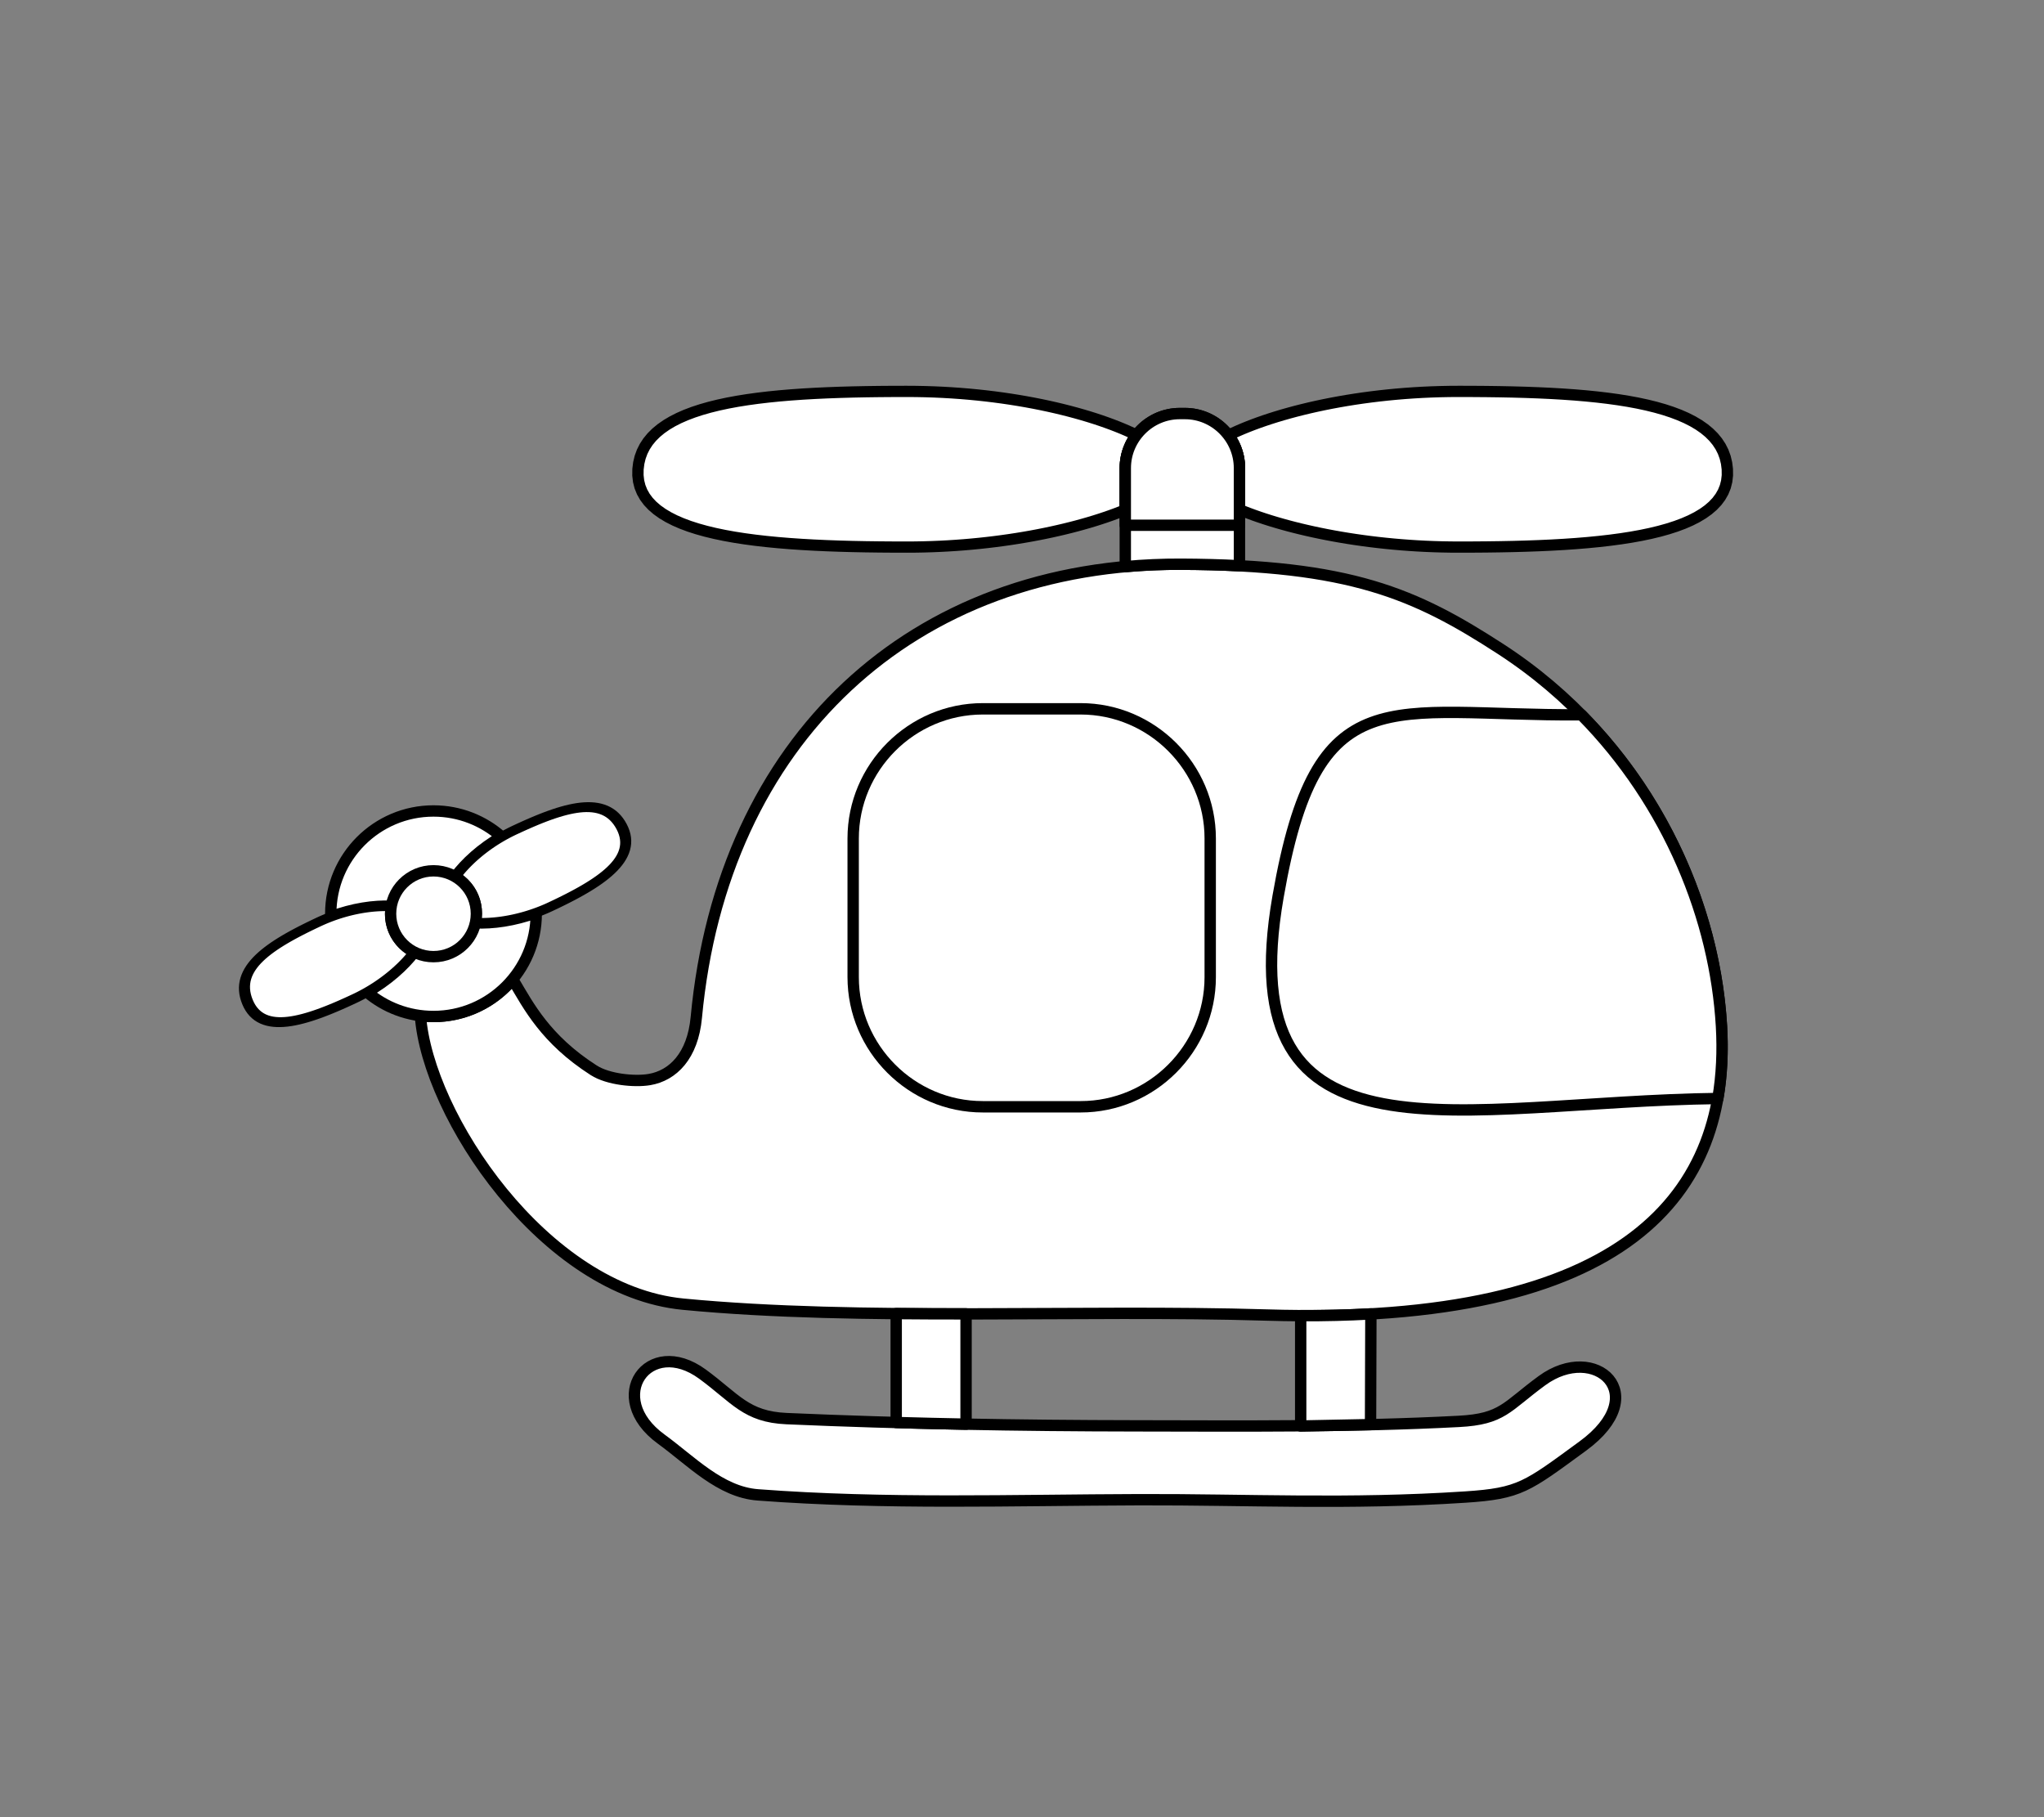 <?xml version="1.0" encoding="UTF-8" standalone="no"?>
<!-- Creator: CorelDRAW 2018 (64 位元) -->

<svg
   xmlns:dc="http://purl.org/dc/elements/1.1/"
   xmlns:cc="http://creativecommons.org/ns#"
   xmlns:rdf="http://www.w3.org/1999/02/22-rdf-syntax-ns#"
   xmlns:svg="http://www.w3.org/2000/svg"
   xmlns="http://www.w3.org/2000/svg"
   xmlns:sodipodi="http://sodipodi.sourceforge.net/DTD/sodipodi-0.dtd"
   xmlns:inkscape="http://www.inkscape.org/namespaces/inkscape"
   xml:space="preserve"
   width="180mm"
   height="160mm"
   version="1.1"
   style="shape-rendering:geometricPrecision; text-rendering:geometricPrecision; image-rendering:optimizeQuality; fill-rule:evenodd; clip-rule:evenodd"
   viewBox="0 0 18000 16000"
   id="svg55"
   sodipodi:docname="23.svg"
   inkscape:version="0.92.4 (5da689c313, 2019-01-14)"><rect x="0" y="0" width="18000" height="16000" fill="#808080" stroke="none"/><sodipodi:namedview
   pagecolor="#ffffff"
   bordercolor="#666666"
   borderopacity="1"
   objecttolerance="10"
   gridtolerance="10"
   guidetolerance="10"
   inkscape:pageopacity="0"
   inkscape:pageshadow="2"
   inkscape:window-width="1920"
   inkscape:window-height="1001"
   id="namedview57"
   showgrid="false"
   inkscape:zoom="0.39026042"
   inkscape:cx="340.15748"
   inkscape:cy="302.3622"
   inkscape:window-x="-9"
   inkscape:window-y="-9"
   inkscape:window-maximized="1"
   inkscape:current-layer="svg55" />
 <defs
   id="defs4">
  <style
   type="text/css"
   id="style2">
   <![CDATA[
    .str4 {stroke:black;stroke-width:99.99;stroke-linecap:round;stroke-linejoin:round;stroke-miterlimit:22.926}
    .str1 {stroke:black;stroke-width:99.99;stroke-linecap:round;stroke-linejoin:round;stroke-miterlimit:22.926}
    .str2 {stroke:black;stroke-width:100;stroke-linecap:round;stroke-linejoin:round;stroke-miterlimit:22.926}
    .str3 {stroke:black;stroke-width:100;stroke-linecap:round;stroke-linejoin:round;stroke-miterlimit:22.926}
    .str0 {stroke:black;stroke-width:100;stroke-linecap:round;stroke-linejoin:round;stroke-miterlimit:22.926}
    .str7 {stroke:black;stroke-width:100;stroke-linecap:round;stroke-linejoin:round;stroke-miterlimit:22.926}
    .str5 {stroke:black;stroke-width:100;stroke-linecap:round;stroke-linejoin:round;stroke-miterlimit:22.926}
    .str6 {stroke:black;stroke-width:100;stroke-linecap:round;stroke-linejoin:round;stroke-miterlimit:22.926}
    .str8 {stroke:black;stroke-width:100.01;stroke-linecap:round;stroke-linejoin:round;stroke-miterlimit:22.926}
    .fil0 {fill:white}
    .fil1 {fill:black;fill-rule:nonzero}
   ]]>
  </style>
 
  
  
  
  
  
  
  
  
  
  
  
  
  
  
  
 </defs>
 <g
   id="g10">
   <path
   style="fill:#ffffff"
   inkscape:connector-curvature="0"
   id="path7"
   d="m 12845.06,3446.17 c -869.94,0 -1616.3,183.58 -2027.37,386.32 60.98,80.5 97.27,180.6 97.27,288.78 v 365.77 c 432.15,179.17 1141.69,329.96 1930.1,329.96 1306.8,0 2407.68,-92.2 2366.18,-685.42 -41.51,-593.21 -1059.38,-685.41 -2366.18,-685.41 z"
   class="fil0" />
   <path
   style="fill:#000000;fill-rule:nonzero"
   inkscape:connector-curvature="0"
   d="m 10857.69,3802.79 -80,59.4 17.7,-74.01 40.5,-19.42 42.38,-19.23 44.22,-19.01 46.03,-18.78 47.8,-18.5 49.54,-18.23 51.25,-17.91 52.92,-17.55 54.55,-17.2 56.16,-16.79 57.7,-16.35 59.24,-15.91 60.72,-15.42 62.18,-14.91 63.6,-14.35 64.96,-13.79 66.31,-13.17 67.6,-12.55 68.88,-11.89 70.1,-11.19 71.29,-10.47 72.44,-9.71 73.54,-8.94 74.63,-8.13 75.67,-7.28 76.66,-6.4 77.62,-5.5 78.55,-4.58 79.42,-3.6 80.28,-2.62 81.08,-1.59 81.85,-0.54 v 99 l -80.53,0.52 -79.76,1.57 -78.98,2.58 -78.14,3.54 -77.27,4.5 -76.34,5.42 -75.4,6.3 -74.41,7.16 -73.37,7.99 -72.3,8.78 -71.2,9.55 -70.03,10.29 -68.86,10.99 -67.62,11.67 -66.36,12.31 -65.03,12.93 -63.7,13.51 -62.3,14.07 -60.88,14.59 -59.4,15.08 -57.9,15.55 -56.34,15.97 -54.74,16.37 -53.13,16.74 -51.44,17.07 -49.73,17.37 -47.96,17.65 -46.18,17.88 -44.31,18.08 -42.44,18.25 -40.5,18.37 -38.52,18.48 z m -17.7,74.01 c -24.71,12.18 -54.74,2.23 -67.05,-22.24 -12.31,-24.47 -2.26,-54.2 22.45,-66.38 z m 124.97,244.47 h -100 v 0 l -0.1,-9.1 -0.28,-9.04 -0.47,-8.98 -0.66,-8.97 -0.83,-8.87 -1.02,-8.82 -1.21,-8.8 -1.37,-8.73 -1.55,-8.64 -1.73,-8.62 -1.89,-8.55 -2.07,-8.46 -2.23,-8.42 -2.41,-8.35 -2.56,-8.29 -2.73,-8.19 -2.89,-8.15 -3.04,-8.07 -3.19,-7.96 -3.36,-7.91 -3.52,-7.84 -3.65,-7.74 -3.82,-7.66 -3.96,-7.6 -4.1,-7.49 -4.24,-7.39 -4.4,-7.32 -4.52,-7.22 -4.66,-7.11 -4.81,-7.04 -4.94,-6.93 -5.06,-6.82 80,-59.4 6.22,8.38 6.06,8.51 5.89,8.62 5.74,8.75 5.56,8.88 5.38,8.96 5.22,9.11 5.04,9.21 4.86,9.3 4.68,9.42 4.51,9.54 4.3,9.6 4.14,9.73 3.95,9.86 3.74,9.91 3.55,9.99 3.35,10.11 3.16,10.19 2.95,10.27 2.75,10.34 2.55,10.46 2.33,10.51 2.13,10.58 1.91,10.68 1.69,10.73 1.47,10.78 1.26,10.88 1.03,10.93 0.8,10.97 0.59,11.04 0.34,11.1 z m -100,365.77 v -365.77 h 100 v 365.77 l -69.31,45.66 z m 100,0 c 0,27.33 -22.39,49.5 -50,49.5 -27.61,0 -50,-22.17 -50,-49.5 z m 1880.1,280.46 v 99 0 l -74.28,-0.44 -73.76,-1.32 -73.24,-2.15 -72.64,-2.98 -72.04,-3.78 -71.39,-4.55 -70.7,-5.31 -69.99,-6.04 -69.23,-6.76 -68.43,-7.44 -67.62,-8.1 -66.74,-8.76 -65.84,-9.36 -64.92,-9.98 -63.94,-10.54 -62.94,-11.1 -61.89,-11.63 -60.81,-12.14 -59.72,-12.63 -58.56,-13.09 -57.38,-13.54 -56.16,-13.97 -54.91,-14.35 -53.64,-14.75 -52.3,-15.1 -50.95,-15.44 -49.56,-15.75 -48.15,-16.05 -46.69,-16.32 -45.19,-16.58 -43.68,-16.82 -42.12,-17.03 38.62,-91.32 40.52,16.39 42.14,16.22 43.73,16.04 45.27,15.84 46.77,15.59 48.24,15.33 49.67,15.04 51.06,14.74 52.4,14.41 53.71,14.05 54.98,13.67 56.22,13.26 57.42,12.83 58.58,12.39 59.69,11.92 60.79,11.43 61.82,10.9 62.84,10.36 63.82,9.8 64.74,9.22 65.64,8.6 66.5,7.98 67.33,7.32 68.11,6.64 68.87,5.94 69.58,5.23 70.25,4.49 70.88,3.72 71.5,2.92 72.06,2.13 72.58,1.28 z m 2316.3,-632.5 99.76,-6.84 v 0 l 0.63,60.08 -6.69,57.62 -13.92,54.91 -20.95,51.93 -27.63,48.73 -33.89,45.39 -39.72,42.08 -45.15,38.88 -50.27,35.85 -55.16,33.04 -59.83,30.39 -64.34,27.93 -68.68,25.64 -72.89,23.47 -76.94,21.42 -80.87,19.5 -84.63,17.67 -88.26,15.93 -91.72,14.3 -95.03,12.73 -98.19,11.28 -101.19,9.88 -104.03,8.58 -106.69,7.33 -109.21,6.19 -111.56,5.13 -113.73,4.12 -115.75,3.2 -117.59,2.36 -119.27,1.6 -120.78,0.9 -122.13,0.28 v -99 l 121.63,-0.28 120.22,-0.9 118.65,-1.58 116.87,-2.34 114.93,-3.18 112.81,-4.1 110.52,-5.07 108.07,-6.13 105.41,-7.25 102.59,-8.46 99.57,-9.72 96.39,-11.06 93.03,-12.47 89.46,-13.94 85.72,-15.47 81.77,-17.07 77.65,-18.72 73.32,-20.42 68.79,-22.15 64.08,-23.9 59.14,-25.67 54.03,-27.45 48.76,-29.18 43.33,-30.89 37.81,-32.52 32.26,-34.16 26.77,-35.81 21.33,-37.61 16.01,-39.67 10.68,-42.11 5.21,-44.98 z m -2316.3,-639.33 v -99 0 l 121.9,0.28 120.1,0.9 118.2,1.6 116.18,2.36 114.04,3.2 111.76,4.13 109.37,5.11 106.86,6.2 104.24,7.34 101.49,8.58 98.62,9.89 95.64,11.28 92.55,12.74 89.33,14.31 86.02,15.94 82.59,17.68 79.05,19.5 75.41,21.44 71.66,23.46 67.81,25.62 63.83,27.9 59.76,30.31 55.53,32.88 51.15,35.58 46.59,38.48 41.81,41.48 36.71,44.59 31.37,47.75 25.7,50.87 19.76,53.88 13.64,56.75 7.39,59.46 -99.76,6.84 -6.07,-48.86 -11.02,-45.85 -15.82,-43.14 -20.58,-40.73 -25.35,-38.57 -30.17,-36.61 -35.03,-34.76 -39.91,-32.94 -44.79,-31.14 -49.57,-29.34 -54.28,-27.53 -58.87,-25.72 -63.31,-23.92 -67.64,-22.14 -71.81,-20.4 -75.83,-18.72 -79.69,-17.06 -83.44,-15.46 -87.03,-13.93 -90.47,-12.46 -93.8,-11.06 -96.96,-9.71 -100.01,-8.46 -102.9,-7.24 -105.68,-6.14 -108.31,-5.07 -110.82,-4.09 -113.2,-3.18 -115.44,-2.34 -117.56,-1.58 -119.54,-0.9 z"
   class="fil1"
   id="1" />
  </g><path
   style="fill:#ffffff;stroke:#000000;stroke-width:100;stroke-linecap:round;stroke-linejoin:round;stroke-miterlimit:22.926"
   inkscape:connector-curvature="0"
   id="path12"
   d="M 6016.3,11483.06 C 4791.18,11365.22 3765.07,9818.59 3702.32,8942.76 c 37.69,4.79 76.1,7.25 115.09,7.25 280.31,0 530.82,-127.49 696.78,-327.61 3.3,5.25 6.58,10.54 9.81,15.94 129.65,216.85 279.01,512.74 704.56,785.35 127.18,81.43 359.55,103.67 490.42,81.51 206.05,-34.88 381.16,-207.34 412.84,-546.09 228.69,-2442.7 1897.63,-4000.93 4268.24,-3991.25 1492.48,6.16 2062.25,258.77 2812.17,744.64 1243.14,805.51 1878.11,2132.16 1947.46,3321.8 85.68,1468.95 -815.99,2640.9 -4007.07,2544.27 -1633.1,-49.83 -3572.8,54.88 -5136.32,-95.51 z"
   class="fil0 str0" /><path
   style="fill:#ffffff;stroke:#000000;stroke-width:99.99;stroke-linecap:round;stroke-linejoin:round;stroke-miterlimit:22.926"
   inkscape:connector-curvature="0"
   id="path14"
   d="m 6186.28,12099 c -474.5,-346.77 -869.58,204.61 -363.32,572.25 262.61,190.7 518.99,465.71 850.23,490.75 1124.11,85.11 2244.71,45.91 3364.43,42.63 955.17,-2.72 1833.47,44.56 2866.56,-23.35 482.35,-31.68 542.34,-89.67 1034.21,-449 624.65,-456.18 110.38,-919.41 -359.24,-576.01 -314.61,229.97 -345.73,338.68 -732.72,358.84 -958.62,49.91 -1885.24,40.55 -2840.57,39.27 -1027.65,-1.36 -2053.85,-18.87 -3078.78,-63.75 -357.72,-15.68 -448.67,-177.98 -740.8,-391.63 z"
   class="fil0 str1" /><path
   style="fill:#ffffff;stroke:#000000;stroke-width:100;stroke-linecap:round;stroke-linejoin:round;stroke-miterlimit:22.926"
   inkscape:connector-curvature="0"
   id="path16"
   d="m 8507.39,11568.3 v 971.34 c -205.13,-3.94 -410.19,-8.75 -615.21,-14.51 v -959.32 c 203.79,2 409.22,2.62 615.21,2.49 z"
   class="fil0 str2" /><g
   id="g22">
   <path
   style="fill:#ffffff"
   inkscape:connector-curvature="0"
   id="path18"
   d="m 7984.48,3446.17 c 867.43,0 1611.98,182.51 2023.78,384.56 -61.79,80.8 -98.63,181.58 -98.63,290.54 v 367.81 c -432.59,178.27 -1139.74,327.91 -1925.15,327.91 -1306.81,0 -2407.68,-92.18 -2366.18,-685.4 41.5,-593.22 1059.37,-685.42 2366.18,-685.42 z"
   class="fil0" />
   <path
   style="fill:#000000;fill-rule:nonzero"
   inkscape:connector-curvature="0"
   d="m 10048.12,3860.61 -79.72,-59.76 17.66,74.23 -38.59,-18.41 -40.56,-18.32 -42.47,-18.18 -44.35,-18.01 -46.18,-17.81 -47.96,-17.58 -49.71,-17.29 -51.42,-17.01 -53.07,-16.67 -54.69,-16.29 -56.28,-15.91 -57.82,-15.47 -59.31,-15.01 -60.77,-14.52 -62.2,-14 -63.58,-13.45 -64.91,-12.86 -66.21,-12.26 -67.48,-11.6 -68.7,-10.94 -69.87,-10.23 -71.02,-9.5 -72.12,-8.74 -73.19,-7.94 -74.22,-7.12 -75.18,-6.27 -76.15,-5.38 -77.05,-4.47 -77.93,-3.53 -78.75,-2.56 -79.54,-1.56 -80.3,-0.52 v -99 l 81.62,0.54 80.84,1.58 80.05,2.6 79.21,3.59 78.33,4.55 77.41,5.46 76.46,6.37 75.46,7.24 74.45,8.08 73.36,8.9 72.26,9.66 71.13,10.41 69.94,11.14 68.72,11.82 67.47,12.48 66.17,13.12 64.84,13.71 63.48,14.3 62.07,14.82 60.63,15.35 59.16,15.83 57.64,16.29 56.09,16.71 54.51,17.11 52.88,17.49 51.21,17.83 49.54,18.14 47.8,18.45 46.03,18.69 44.25,18.94 42.42,19.16 40.55,19.35 z m -17.66,-74.23 c 24.74,12.13 34.86,41.84 22.6,66.33 -12.26,24.49 -42.26,34.5 -67,22.37 z m -70.83,334.89 h -100 v 0 l 0.12,-11.23 0.35,-11.16 0.59,-11.12 0.82,-11.06 1.04,-11.03 1.28,-10.92 1.49,-10.87 1.73,-10.83 1.93,-10.72 2.16,-10.66 2.36,-10.58 2.58,-10.51 2.8,-10.44 2.99,-10.33 3.2,-10.24 3.4,-10.18 3.61,-10.07 3.79,-9.98 4,-9.89 4.2,-9.79 4.36,-9.65 4.56,-9.59 4.76,-9.49 4.93,-9.37 5.11,-9.24 5.28,-9.13 5.47,-9.03 5.63,-8.91 5.81,-8.79 5.97,-8.65 6.14,-8.55 6.31,-8.41 79.72,59.76 -5.13,6.85 -5,6.95 -4.87,7.07 -4.73,7.15 -4.59,7.25 -4.45,7.35 -4.3,7.45 -4.17,7.54 -4.01,7.61 -3.86,7.69 -3.7,7.79 -3.58,7.91 -3.4,7.95 -3.24,8.01 -3.09,8.12 -2.93,8.19 -2.76,8.24 -2.6,8.36 -2.45,8.41 -2.26,8.44 -2.08,8.53 -1.94,8.62 -1.74,8.66 -1.59,8.74 -1.39,8.75 -1.21,8.85 -1.04,8.92 -0.86,8.93 -0.66,9 -0.47,9.06 -0.29,9.12 z m -100,367.81 v -367.81 h 100 v 367.81 l -30.79,45.7 z m 100,0 c 0,27.33 -22.39,49.5 -50,49.5 -27.61,0 -50,-22.17 -50,-49.5 z m -1975.15,377.41 v -99 0 l 72.81,-0.43 72.3,-1.27 71.79,-2.12 71.23,-2.9 70.63,-3.69 70.01,-4.45 69.32,-5.19 68.62,-5.91 67.88,-6.59 67.1,-7.27 66.29,-7.92 65.43,-8.55 64.54,-9.15 63.61,-9.73 62.66,-10.3 61.65,-10.82 60.62,-11.34 59.55,-11.84 58.42,-12.31 57.29,-12.77 56.11,-13.17 54.87,-13.59 53.61,-13.96 52.32,-14.32 50.99,-14.66 49.61,-14.95 48.2,-15.24 46.75,-15.52 45.27,-15.75 43.74,-15.95 42.16,-16.14 40.56,-16.31 38.42,91.4 -42.14,16.95 -43.7,16.72 -45.18,16.49 -46.67,16.23 -48.11,15.96 -49.52,15.66 -50.89,15.35 -52.23,15 -53.54,14.66 -54.81,14.28 -56.05,13.87 -57.25,13.45 -58.43,13.01 -59.56,12.55 -60.67,12.06 -61.72,11.56 -62.75,11.02 -63.76,10.48 -64.71,9.89 -65.64,9.31 -66.53,8.69 -67.39,8.04 -68.2,7.39 -68.98,6.71 -69.74,6.01 -70.46,5.27 -71.13,4.51 -71.77,3.75 -72.39,2.96 -72.95,2.14 -73.5,1.31 z m -2416.06,-738.32 99.76,6.84 v 0 l -0.51,48.24 5.21,44.98 10.68,42.11 16.01,39.67 21.33,37.6 26.77,35.82 32.26,34.15 37.81,32.54 43.33,30.88 48.74,29.17 54.05,27.45 59.15,25.68 64.06,23.9 68.79,22.14 73.33,20.42 77.64,18.72 81.78,17.07 85.71,15.47 89.46,13.94 93.03,12.47 96.39,11.06 99.58,9.72 102.58,8.45 105.42,7.26 108.05,6.13 110.53,5.06 112.82,4.1 114.93,3.18 116.87,2.34 118.65,1.58 120.22,0.9 121.63,0.28 v 99 l -122.13,-0.28 -120.78,-0.9 -119.27,-1.6 -117.59,-2.36 -115.75,-3.2 -113.74,-4.12 -111.55,-5.12 -109.21,-6.19 -106.7,-7.34 -104.02,-8.57 -101.2,-9.88 -98.19,-11.28 -95.03,-12.73 -91.72,-14.3 -88.25,-15.93 -84.64,-17.67 -80.86,-19.5 -76.95,-21.42 -72.89,-23.46 -68.68,-25.64 -64.33,-27.94 -59.83,-30.39 -55.16,-33.03 -50.27,-35.86 -45.15,-38.88 -39.72,-42.07 -33.89,-45.4 -27.63,-48.72 -20.95,-51.93 -13.92,-54.91 -6.69,-57.62 z m 2416.06,-731.5 v 99 0 l -121.4,0.28 -119.54,0.9 -117.57,1.58 -115.44,2.34 -113.19,3.18 -110.83,4.09 -108.31,5.08 -105.68,6.13 -102.9,7.24 -100.01,8.46 -96.96,9.71 -93.79,11.06 -90.48,12.46 -87.03,13.93 -83.44,15.46 -79.69,17.06 -75.83,18.72 -71.81,20.4 -67.62,22.15 -63.34,23.92 -58.86,25.71 -54.28,27.53 -49.57,29.34 -44.79,31.15 -39.91,32.93 -35.02,34.76 -30.17,36.6 -25.35,38.59 -20.58,40.73 -15.82,43.14 -11.02,45.85 -6.07,48.86 -99.76,-6.84 7.39,-59.46 13.64,-56.75 19.76,-53.88 25.7,-50.87 31.35,-47.75 36.73,-44.6 41.8,-41.48 46.59,-38.47 51.15,-35.59 55.53,-32.88 59.76,-30.31 63.84,-27.89 67.8,-25.62 71.66,-23.47 75.41,-21.44 79.05,-19.5 82.59,-17.68 86.02,-15.94 89.33,-14.31 92.56,-12.74 95.63,-11.28 98.62,-9.89 101.49,-8.58 104.24,-7.34 106.86,-6.19 109.37,-5.12 111.77,-4.13 114.03,-3.2 116.18,-2.36 118.21,-1.6 120.1,-0.9 z"
   class="fil1"
   id="path20" />
  </g><g
   id="g28">
   <path
   style="fill:#ffffff"
   inkscape:connector-curvature="0"
   id="path24"
   d="m 8654.85,6241.05 h 861.01 c 627.89,0 1141.61,513.73 1141.61,1141.59 v 1220.77 c 0,627.86 -513.72,1141.59 -1141.61,1141.59 H 8654.85 C 8026.96,9745 7513.24,9231.27 7513.24,8603.41 V 7382.64 c 0,-627.86 513.72,-1141.59 1141.61,-1141.59 z"
   class="fil0" />
   <path
   style="fill:#000000;fill-rule:nonzero"
   inkscape:connector-curvature="0"
   d="m 9515.86,6291.23 h -861.01 v -100.36 h 861.01 v 0 z m 1191.62,1091.41 h -100.02 v 0 l -1.42,-55.96 -4.24,-55.21 -6.97,-54.43 -9.63,-53.57 -12.23,-52.65 -14.76,-51.66 -17.21,-50.61 -19.61,-49.48 -21.93,-48.3 -24.18,-47.04 -26.35,-45.7 -28.48,-44.31 -30.52,-42.83 -32.49,-41.29 -34.39,-39.67 -36.23,-37.98 -37.98,-36.24 -39.67,-34.39 -41.3,-32.49 -42.84,-30.52 -44.31,-28.48 -45.71,-26.37 -47.06,-24.18 -48.31,-21.93 -49.51,-19.61 -50.64,-17.23 -51.68,-14.77 -52.67,-12.23 -53.6,-9.64 -54.46,-6.98 -55.23,-4.23 -55.99,-1.43 v -100.36 l 61.05,1.55 60.31,4.63 59.46,7.62 58.56,10.52 57.55,13.37 56.46,16.13 55.3,18.81 54.07,21.41 52.75,23.95 51.36,26.4 49.89,28.77 48.35,31.08 46.72,33.28 45.04,35.45 43.27,37.51 41.42,39.5 39.51,41.42 37.51,43.27 35.45,45.05 33.28,46.73 31.08,48.35 28.79,49.9 26.4,51.38 23.95,52.76 21.43,54.08 18.81,55.33 16.14,56.48 13.37,57.57 10.53,58.57 7.63,59.49 4.62,60.33 z m -100.02,1220.77 V 7382.64 h 100.02 v 1220.77 0 z m -1091.6,1191.77 v -100.36 0 l 55.99,-1.43 55.23,-4.23 54.46,-6.98 53.6,-9.64 52.67,-12.23 51.68,-14.77 50.64,-17.23 49.51,-19.61 48.31,-21.93 47.06,-24.18 45.71,-26.37 44.31,-28.48 42.84,-30.52 41.3,-32.49 39.67,-34.39 37.98,-36.24 36.23,-37.98 34.39,-39.67 32.49,-41.29 30.52,-42.83 28.48,-44.31 26.35,-45.7 24.18,-47.04 21.93,-48.3 19.61,-49.48 17.21,-50.61 14.76,-51.66 12.23,-52.65 9.63,-53.57 6.97,-54.43 4.24,-55.21 1.42,-55.96 h 100.02 l -1.56,61.08 -4.62,60.33 -7.63,59.49 -10.53,58.57 -13.37,57.57 -16.14,56.48 -18.81,55.33 -21.43,54.08 -23.95,52.76 -26.4,51.38 -28.79,49.9 -31.08,48.35 -33.28,46.73 -35.45,45.05 -37.51,43.27 -39.51,41.42 -41.42,39.5 -43.27,37.51 -45.04,35.45 -46.72,33.28 -48.35,31.08 -49.89,28.77 -51.36,26.4 -52.75,23.95 -54.07,21.41 -55.3,18.81 -56.46,16.13 -57.55,13.37 -58.56,10.52 -59.46,7.62 -60.31,4.63 z m -861.01,-100.36 h 861.01 v 100.36 h -861.01 v 0 z M 7463.23,8603.41 h 100.02 v 0 l 1.42,55.96 4.24,55.21 6.97,54.43 9.63,53.57 12.23,52.65 14.76,51.66 17.21,50.61 19.61,49.48 21.93,48.3 24.18,47.04 26.35,45.7 28.48,44.31 30.52,42.83 32.49,41.29 34.39,39.67 36.23,37.98 37.98,36.24 39.67,34.39 41.3,32.49 42.84,30.52 44.31,28.48 45.71,26.37 47.06,24.18 48.31,21.93 49.51,19.61 50.64,17.23 51.68,14.77 52.67,12.23 53.6,9.64 54.46,6.98 55.23,4.23 55.99,1.43 v 100.36 l -61.05,-1.55 -60.31,-4.63 -59.46,-7.62 -58.56,-10.52 -57.55,-13.37 -56.46,-16.13 -55.3,-18.81 -54.07,-21.41 -52.75,-23.95 -51.36,-26.4 -49.89,-28.77 -48.35,-31.08 -46.72,-33.28 -45.04,-35.45 -43.27,-37.51 -41.42,-39.5 -39.51,-41.42 -37.51,-43.27 -35.45,-45.05 -33.28,-46.73 -31.08,-48.35 -28.79,-49.9 -26.4,-51.38 -23.95,-52.76 -21.43,-54.08 -18.81,-55.33 -16.14,-56.48 -13.37,-57.57 -10.53,-58.57 -7.63,-59.49 -4.62,-60.33 z m 100.02,-1220.77 v 1220.77 h -100.02 v -1220.77 0 z m 1091.6,-1191.77 v 100.36 0 l -55.99,1.43 -55.23,4.23 -54.46,6.98 -53.6,9.64 -52.67,12.23 -51.68,14.77 -50.64,17.23 -49.51,19.61 -48.31,21.93 -47.06,24.18 -45.71,26.37 -44.31,28.48 -42.84,30.52 -41.3,32.49 -39.67,34.39 -37.98,36.24 -36.23,37.98 -34.39,39.67 -32.49,41.29 -30.52,42.83 -28.48,44.31 -26.35,45.7 -24.18,47.04 -21.93,48.3 -19.61,49.48 -17.21,50.61 -14.76,51.66 -12.23,52.65 -9.63,53.57 -6.97,54.43 -4.24,55.21 -1.42,55.96 h -100.02 l 1.56,-61.08 4.62,-60.33 7.63,-59.49 10.53,-58.57 13.37,-57.57 16.14,-56.48 18.81,-55.33 21.43,-54.08 23.95,-52.76 26.4,-51.38 28.79,-49.9 31.08,-48.35 33.28,-46.73 35.45,-45.05 37.51,-43.27 39.51,-41.42 41.42,-39.5 43.27,-37.51 45.04,-35.45 46.72,-33.28 48.35,-31.08 49.89,-28.77 51.36,-26.4 52.75,-23.95 54.07,-21.41 55.3,-18.81 56.46,-16.13 57.55,-13.37 58.56,-10.52 59.46,-7.62 60.31,-4.63 z"
   class="fil1"
   id="path26" />
  </g><path
   style="fill:#ffffff;stroke:#000000;stroke-width:100;stroke-linecap:round;stroke-linejoin:round;stroke-miterlimit:22.926"
   inkscape:connector-curvature="0"
   id="path30"
   d="m 3817.41,7140.45 c 230.38,0 440.6,86.13 600.32,227.9 -179.65,103.54 -318.9,232.61 -407.69,351.65 110.95,65.86 185.32,186.84 185.32,325.22 0,27.41 -2.94,54.14 -8.48,79.89 148.89,7.44 340.24,-18.36 535.18,-89.49 0.04,3.19 0.13,6.4 0.13,9.6 0,499.71 -405.07,904.79 -904.78,904.79 -223.22,0 -427.53,-80.88 -585.31,-214.87 180.31,-102.95 324.01,-232.78 415.65,-352.11 -123.54,-62.17 -208.3,-190.08 -208.3,-337.81 0,-22.49 1.98,-44.51 5.75,-65.93 -149.61,-6.36 -338.12,19.76 -532.13,93.22 -0.28,-9.07 -0.44,-18.16 -0.44,-27.29 0,-499.7 405.08,-904.77 904.78,-904.77 z"
   class="fil0 str3" /><g
   id="g36">
   <path
   style="fill:#ffffff"
   inkscape:connector-curvature="0"
   id="path32"
   d="m 4532.03,7308.76 c -235.34,110.32 -415.18,268.03 -521.99,411.24 110.95,65.86 185.32,186.84 185.32,325.22 0,27.41 -2.94,54.14 -8.48,79.89 180.95,9.04 424.67,-30.98 661.28,-141.89 433.07,-202.99 776.64,-419.36 626.08,-704.78 -150.57,-285.42 -509.14,-172.67 -942.21,30.32 z"
   class="fil0" />
   <path
   style="fill:#000000;fill-rule:nonzero"
   inkscape:connector-curvature="0"
   d="m 4040.52,7682.72 -60.96,74.56 -8.89,-57.94 10.78,-14.19 11.2,-14.24 11.62,-14.28 12.05,-14.31 12.48,-14.35 12.88,-14.35 13.31,-14.37 13.72,-14.36 14.11,-14.33 14.54,-14.31 14.94,-14.28 15.34,-14.21 15.72,-14.16 16.15,-14.11 16.52,-14 16.9,-13.91 17.29,-13.81 17.7,-13.72 18.06,-13.56 18.44,-13.43 18.82,-13.29 19.19,-13.13 19.57,-12.96 19.93,-12.76 20.29,-12.58 20.66,-12.37 21,-12.15 21.37,-11.93 21.73,-11.68 22.06,-11.42 22.41,-11.17 22.75,-10.89 35.66,76.06 -21.05,10.07 -20.73,10.33 -20.42,10.58 -20.09,10.8 -19.75,11.03 -19.46,11.25 -19.1,11.43 -18.77,11.64 -18.45,11.82 -18.09,11.98 -17.75,12.13 -17.4,12.29 -17.06,12.43 -16.7,12.54 -16.32,12.64 -15.97,12.77 -15.62,12.85 -15.24,12.92 -14.85,12.97 -14.5,13.06 -14.12,13.09 -13.72,13.1 -13.32,13.13 -12.95,13.15 -12.56,13.12 -12.13,13.11 -11.76,13.09 -11.34,13.05 -10.93,12.99 -10.52,12.92 -10.1,12.84 -9.68,12.75 z m 8.89,57.94 c -15.78,21.17 -46.22,29.09 -67.96,17.68 -21.74,-11.41 -26.56,-37.83 -10.78,-59 z m 194.61,298.75 -97.32,11.62 v 0 l -0.19,-11.65 -0.58,-11.55 -0.97,-11.45 -1.33,-11.35 -1.71,-11.24 -2.07,-11.1 -2.43,-11.01 -2.77,-10.86 -3.14,-10.74 -3.46,-10.58 -3.8,-10.43 -4.12,-10.28 -4.45,-10.11 -4.76,-9.93 -5.07,-9.77 -5.36,-9.58 -5.66,-9.37 -5.95,-9.18 -6.22,-8.96 -6.51,-8.75 -6.78,-8.55 -7.02,-8.31 -7.27,-8.06 -7.52,-7.83 -7.76,-7.58 -7.98,-7.32 -8.21,-7.06 -8.42,-6.79 -8.61,-6.52 -8.83,-6.24 -9.01,-5.95 -9.18,-5.65 60.96,-74.56 11.4,7.01 11.15,7.37 10.85,7.68 10.61,8 10.3,8.33 10.03,8.62 9.74,8.94 9.44,9.22 9.14,9.51 8.85,9.8 8.5,10.07 8.18,10.31 7.87,10.59 7.52,10.84 7.19,11.08 6.84,11.33 6.48,11.56 6.11,11.77 5.74,11.99 5.37,12.21 4.98,12.42 4.6,12.61 4.18,12.8 3.78,12.98 3.37,13.16 2.95,13.33 2.51,13.5 2.07,13.66 1.63,13.79 1.17,13.95 0.7,14.07 z m -48.01,42.22 -18.26,86.96 -38.62,-46.07 0.46,-2.17 0.45,-2.16 0.41,-2.09 0.42,-2.25 0.41,-2.17 0.37,-2.12 0.38,-2.21 0.36,-2.19 0.35,-2.2 0.33,-2.22 0.33,-2.22 0.29,-2.15 0.29,-2.24 0.28,-2.22 0.26,-2.26 0.25,-2.25 0.23,-2.17 0.22,-2.27 0.2,-2.27 0.19,-2.2 0.17,-2.29 0.16,-2.28 0.14,-2.22 0.13,-2.29 0.12,-2.31 0.1,-2.32 0.09,-2.23 0.06,-2.25 0.05,-2.4 0.05,-2.26 0.02,-2.26 v -2.35 l 97.32,-11.62 -0.02,2.79 -0.02,2.86 -0.05,2.86 -0.07,2.72 -0.08,2.85 -0.11,2.85 -0.12,2.78 -0.14,2.77 -0.15,2.77 -0.18,2.84 -0.2,2.76 -0.21,2.75 -0.23,2.84 -0.26,2.75 -0.26,2.75 -0.29,2.83 -0.31,2.73 -0.32,2.74 -0.34,2.74 -0.35,2.72 -0.39,2.81 -0.39,2.72 -0.41,2.72 -0.43,2.72 -0.44,2.71 -0.46,2.69 -0.49,2.78 -0.51,2.71 -0.5,2.61 -0.55,2.77 -0.55,2.68 -0.56,2.67 z m 38.62,46.07 c -5.16,24 -30.73,42.31 -57.1,40.88 -26.37,-1.43 -43.56,-22.06 -38.4,-46.06 z m 595.7,-182.51 35.66,76.06 v 0 l -23.07,10.58 -23.09,10.16 -23.11,9.73 -23.09,9.32 -23.09,8.89 -23.05,8.48 -23.03,8.09 -22.98,7.67 -22.89,7.27 -22.83,6.89 -22.75,6.49 -22.62,6.11 -22.53,5.73 -22.39,5.34 -22.25,4.98 -22.12,4.62 -21.94,4.23 -21.76,3.9 -21.58,3.52 -21.38,3.18 -21.15,2.83 -20.95,2.5 -20.72,2.15 -20.46,1.81 -20.19,1.48 -19.94,1.16 -19.65,0.83 -19.35,0.51 -19.07,0.19 -18.72,-0.13 -18.4,-0.43 -18.09,-0.74 18.26,-86.96 16.21,0.66 16.6,0.39 16.96,0.11 17.27,-0.17 17.63,-0.47 17.93,-0.75 18.24,-1.06 18.53,-1.36 18.8,-1.67 19.04,-1.97 19.29,-2.3 19.53,-2.61 19.76,-2.94 19.94,-3.26 20.14,-3.6 20.32,-3.93 20.46,-4.26 20.63,-4.62 20.77,-4.96 20.87,-5.31 21,-5.67 21.09,-6.01 21.17,-6.39 21.25,-6.75 21.3,-7.11 21.33,-7.49 21.37,-7.86 21.39,-8.25 21.41,-8.62 21.39,-9.01 21.37,-9.4 z m 599.38,-644.04 89.06,-45.42 v 0 l 13.92,29.15 10.96,29.09 8,29.01 5.05,28.91 2.11,28.81 -0.79,28.57 -3.64,28.32 -6.42,27.93 -9.05,27.47 -11.58,26.93 -13.92,26.35 -16.14,25.76 -18.2,25.14 -20.13,24.58 -21.96,24.02 -23.66,23.49 -25.26,23.02 -26.8,22.59 -28.25,22.18 -29.62,21.82 -30.93,21.48 -32.16,21.18 -33.32,20.89 -34.42,20.64 -35.44,20.4 -36.4,20.19 -37.31,20 -38.12,19.81 -38.87,19.66 -39.56,19.5 -40.16,19.37 -40.71,19.26 -35.66,-76.06 39.95,-18.88 39.28,-18.95 38.56,-19.02 37.75,-19.08 36.84,-19.15 35.89,-19.24 34.84,-19.33 33.72,-19.4 32.5,-19.5 31.22,-19.57 29.86,-19.66 28.41,-19.72 26.88,-19.8 25.29,-19.86 23.6,-19.89 21.88,-19.92 20.06,-19.93 18.2,-19.9 16.29,-19.88 14.38,-19.86 12.42,-19.8 10.46,-19.79 8.52,-19.81 6.57,-19.91 4.62,-20.09 2.62,-20.38 0.59,-20.79 -1.57,-21.29 -3.83,-21.89 -6.22,-22.55 -8.76,-23.23 z m -879.85,45.64 -35.66,-76.06 v 0 l 40.77,-18.94 40.37,-18.37 39.95,-17.77 39.51,-17.08 39.07,-16.36 38.58,-15.57 38.11,-14.73 37.6,-13.83 37.09,-12.88 36.57,-11.86 36.03,-10.77 35.49,-9.64 34.93,-8.41 34.37,-7.14 33.78,-5.79 33.18,-4.36 32.6,-2.85 31.97,-1.24 31.3,0.44 30.6,2.23 29.83,4.12 29,6.1 28.07,8.15 27.03,10.28 25.89,12.45 24.64,14.65 23.32,16.85 21.92,19.06 20.47,21.26 18.99,23.46 17.51,25.67 16.03,27.87 -89.06,45.42 -13.41,-23.33 -14.33,-20.99 -15.17,-18.74 -15.99,-16.62 -16.78,-14.6 -17.58,-12.71 -18.4,-10.93 -19.25,-9.25 -20.15,-7.66 -21.11,-6.13 -22.14,-4.64 -23.19,-3.2 -24.28,-1.77 -25.38,-0.36 -26.47,1.04 -27.54,2.41 -28.6,3.76 -29.62,5.07 -30.59,6.36 -31.55,7.61 -32.43,8.8 -33.31,9.97 -34.13,11.06 -34.91,12.12 -35.68,13.13 -36.39,14.07 -37.06,14.95 -37.71,15.8 -38.33,16.58 -38.93,17.29 -39.45,17.97 z"
   class="fil1"
   id="path34" />
  </g><g
   id="g42">
   <path
   style="fill:#ffffff"
   inkscape:connector-curvature="0"
   id="path38"
   d="m 2805.71,8117.91 c 230.75,-108.15 462.38,-146.16 639.49,-138.62 -3.77,21.42 -5.75,43.44 -5.75,65.93 0,147.73 84.76,275.64 208.3,337.81 -109.63,142.76 -293.72,300.51 -525.91,409.34 -433.07,202.99 -819.15,328.63 -942.22,30.32 -123.03,-298.31 193.02,-501.79 626.09,-704.78 z"
   class="fil0" />
   <path
   style="fill:#000000;fill-rule:nonzero"
   inkscape:connector-curvature="0"
   d="m 3493.25,7980.35 -96.1,-2.12 39.31,44.56 -15.88,-0.54 -16.21,-0.28 -16.51,-0.03 -16.81,0.25 -17.12,0.51 -17.37,0.78 -17.63,1.08 -17.9,1.36 -18.11,1.64 -18.37,1.96 -18.59,2.24 -18.79,2.55 -18.98,2.86 -19.18,3.17 -19.36,3.49 -19.53,3.82 -19.68,4.14 -19.82,4.46 -19.97,4.81 -20.07,5.13 -20.2,5.5 -20.3,5.83 -20.42,6.2 -20.47,6.53 -20.55,6.91 -20.63,7.27 -20.66,7.64 -20.73,8 -20.72,8.39 -20.79,8.78 -20.79,9.16 -20.79,9.54 -35.64,-76.06 22.47,-10.32 22.47,-9.9 22.45,-9.48 22.44,-9.07 22.39,-8.66 22.34,-8.26 22.29,-7.85 22.21,-7.47 22.15,-7.07 22.04,-6.68 21.94,-6.31 21.84,-5.94 21.75,-5.57 21.59,-5.19 21.46,-4.84 21.3,-4.48 21.15,-4.12 20.98,-3.79 20.8,-3.45 20.62,-3.1 20.43,-2.77 20.21,-2.44 19.99,-2.12 19.79,-1.8 19.52,-1.48 19.31,-1.18 19.05,-0.86 18.76,-0.57 18.51,-0.27 18.23,0.03 17.93,0.32 17.64,0.6 z m -39.31,-44.56 c 26.43,1.12 43.94,21.52 39.12,45.54 -4.82,24.02 -30.17,42.58 -56.6,41.46 z m 34.17,103.62 -97.32,11.62 v 0 l 0.02,-2.29 0.01,-2.28 0.03,-2.38 0.04,-2.28 0.06,-2.38 0.08,-2.28 0.07,-2.27 0.11,-2.37 0.1,-2.18 0.11,-2.27 0.14,-2.45 0.15,-2.28 0.15,-2.17 0.17,-2.36 0.19,-2.25 0.18,-2.26 0.22,-2.36 0.21,-2.14 0.22,-2.26 0.25,-2.35 0.26,-2.33 0.28,-2.24 0.26,-2.16 0.29,-2.23 0.31,-2.33 0.31,-2.23 0.32,-2.24 0.36,-2.33 0.34,-2.12 0.35,-2.23 0.39,-2.32 0.38,-2.18 96.1,2.12 -0.32,1.84 -0.29,1.7 -0.29,1.81 -0.3,1.92 -0.26,1.71 -0.26,1.82 -0.27,1.83 -0.23,1.75 -0.23,1.83 -0.24,1.92 -0.22,1.86 -0.2,1.75 -0.19,1.75 -0.18,1.86 -0.19,1.96 -0.16,1.76 -0.16,1.88 -0.15,1.87 -0.13,1.78 -0.13,1.97 -0.13,1.88 -0.1,1.71 -0.09,1.89 -0.1,1.98 -0.07,1.81 -0.07,1.91 -0.06,1.9 -0.04,1.82 -0.04,1.92 -0.03,1.82 -0.01,1.92 z m 198.56,364.86 -77.84,-42.48 10.96,59.9 -12.74,-6.69 -12.45,-7.09 -12.17,-7.49 -11.87,-7.88 -11.54,-8.24 -11.27,-8.63 -10.92,-8.98 -10.6,-9.32 -10.27,-9.66 -9.92,-10 -9.58,-10.32 -9.23,-10.64 -8.85,-10.94 -8.48,-11.23 -8.1,-11.52 -7.72,-11.81 -7.3,-12.07 -6.91,-12.33 -6.5,-12.61 -6.07,-12.84 -5.64,-13.08 -5.19,-13.31 -4.75,-13.54 -4.29,-13.76 -3.82,-13.95 -3.34,-14.13 -2.86,-14.35 -2.36,-14.54 -1.84,-14.69 -1.34,-14.85 -0.8,-15.02 -0.28,-15.15 97.32,-11.62 0.22,12.43 0.66,12.32 1.1,12.21 1.52,12.09 1.94,11.94 2.36,11.83 2.76,11.69 3.14,11.53 3.55,11.36 3.93,11.2 4.31,11.03 4.66,10.82 5.03,10.64 5.38,10.43 5.73,10.23 6.06,10.01 6.38,9.77 6.7,9.54 7.02,9.29 7.31,9.04 7.59,8.76 7.9,8.5 8.16,8.22 8.41,7.92 8.7,7.64 8.92,7.34 9.15,7.01 9.4,6.7 9.59,6.38 9.81,6.03 10.01,5.71 10.2,5.35 z m -10.96,-59.9 c 21.99,11.06 27.3,37.35 11.86,58.7 -15.44,21.35 -45.79,29.68 -67.78,18.62 z m -536.04,486.03 -35.66,-76.06 h 0.01 l 20.79,-9.94 20.5,-10.2 20.24,-10.48 19.98,-10.71 19.65,-10.92 19.37,-11.17 19.09,-11.37 18.78,-11.58 18.48,-11.75 18.15,-11.92 17.85,-12.11 17.53,-12.24 17.19,-12.38 16.85,-12.52 16.53,-12.63 16.17,-12.73 15.85,-12.84 15.46,-12.9 15.11,-12.96 14.74,-13.03 14.38,-13.08 14,-13.11 13.62,-13.12 13.23,-13.13 12.83,-13.12 12.45,-13.12 12.04,-13.07 11.62,-13.02 11.22,-12.98 10.8,-12.9 10.36,-12.8 9.95,-12.72 77.84,42.48 -11.05,14.14 -11.48,14.2 -11.92,14.22 -12.32,14.26 -12.76,14.3 -13.18,14.31 -13.57,14.3 -13.99,14.3 -14.39,14.29 -14.8,14.26 -15.18,14.21 -15.58,14.16 -15.96,14.11 -16.35,14.04 -16.72,13.94 -17.09,13.84 -17.45,13.75 -17.83,13.63 -18.19,13.5 -18.55,13.36 -18.89,13.2 -19.23,13.03 -19.59,12.88 -19.92,12.67 -20.26,12.48 -20.57,12.25 -20.91,12.05 -21.25,11.82 -21.54,11.55 -21.84,11.3 -22.18,11.04 -22.47,10.74 z m -1005.99,11.99 91.88,-39.4 v 0 l 11.1,24.13 12.27,21.6 13.34,19.21 14.38,16.93 15.37,14.83 16.34,12.85 17.35,11.02 18.39,9.31 19.51,7.68 20.68,6.13 21.9,4.61 23.18,3.13 24.44,1.66 25.71,0.19 26.94,-1.25 28.15,-2.67 29.29,-4.07 30.41,-5.43 31.43,-6.72 32.4,-8 33.35,-9.22 34.22,-10.37 35,-11.46 35.78,-12.52 36.49,-13.5 37.13,-14.41 37.74,-15.28 38.31,-16.07 38.82,-16.8 39.26,-17.47 39.71,-18.08 40.06,-18.61 35.66,76.06 -40.86,18.97 -40.57,18.48 -40.3,17.93 -39.98,17.3 -39.61,16.61 -39.22,15.88 -38.83,15.07 -38.35,14.18 -37.88,13.26 -37.38,12.24 -36.84,11.17 -36.29,10.02 -35.72,8.82 -35.13,7.52 -34.49,6.15 -33.87,4.69 -33.19,3.15 -32.5,1.51 -31.77,-0.25 -30.98,-2.1 -30.1,-4.07 -29.18,-6.15 -28.1,-8.35 -26.91,-10.6 -25.57,-12.95 -24.09,-15.3 -22.48,-17.69 -20.77,-20.03 -19,-22.39 -17.18,-24.71 -15.35,-27.02 z m 654.21,-762.51 35.64,76.06 h 0.01 l -39.86,18.84 -39.06,18.85 -38.19,18.84 -37.27,18.86 -36.26,18.88 -35.22,18.92 -34.08,18.96 -32.91,19.03 -31.65,19.08 -30.34,19.16 -28.97,19.22 -27.52,19.31 -26.02,19.37 -24.47,19.45 -22.85,19.5 -21.18,19.59 -19.48,19.62 -17.73,19.68 -15.96,19.74 -14.17,19.79 -12.38,19.86 -10.58,20 -8.81,20.16 -7,20.37 -5.21,20.72 -3.37,21.13 -1.47,21.63 0.48,22.25 2.54,22.93 4.7,23.66 6.96,24.42 9.35,25.23 -91.88,39.4 -11.17,-30.15 -8.52,-29.88 -5.88,-29.62 -3.24,-29.33 -0.64,-29.03 1.97,-28.71 4.51,-28.31 6.99,-27.86 9.4,-27.35 11.69,-26.78 13.86,-26.18 15.92,-25.58 17.87,-24.95 19.68,-24.34 21.41,-23.78 23.04,-23.22 24.58,-22.73 26.07,-22.26 27.47,-21.85 28.82,-21.45 30.1,-21.11 31.33,-20.8 32.5,-20.52 33.63,-20.28 34.69,-20.05 35.7,-19.86 36.66,-19.7 37.56,-19.56 38.41,-19.44 39.21,-19.34 39.94,-19.27 40.64,-19.22 z"
   class="fil1"
   id="path40" />
  </g><path
   style="fill:#ffffff;stroke:#000000;stroke-width:99.99;stroke-linecap:round;stroke-linejoin:round;stroke-miterlimit:22.926"
   inkscape:connector-curvature="0"
   id="path44"
   d="m 13926.23,6293.96 c 774.64,784.87 1178.91,1804.92 1233.47,2740.33 12.71,218.54 3.35,432.44 -31.84,637.69 -2265.99,28.32 -4303.21,688.97 -3872.53,-1779.32 341.96,-1959.54 961.73,-1588.14 2670.9,-1598.7 z"
   class="fil0 str4" /><path
   style="fill:#ffffff;stroke:#000000;stroke-width:100;stroke-linecap:round;stroke-linejoin:round;stroke-miterlimit:22.926"
   inkscape:connector-curvature="0"
   id="path46"
   d="m 10389.58,3641.29 h 45.44 c 263.97,0 479.94,216.01 479.94,479.98 v 860.25 c -158.85,-8.31 -329.76,-12.89 -514.9,-13.66 -167.1,-0.68 -330.56,6.71 -490.43,21.36 v -867.95 c 0,-263.97 215.99,-479.98 479.95,-479.98 z"
   class="fil0 str5" /><path
   style="fill:#ffffff;stroke:#000000;stroke-width:100;stroke-linecap:round;stroke-linejoin:round;stroke-miterlimit:22.926"
   inkscape:connector-curvature="0"
   id="path48"
   d="M 10914.96,4624.87 H 9909.63 v -503.6 c 0,-263.97 215.99,-479.98 479.95,-479.98 h 45.44 c 263.97,0 479.94,216.01 479.94,479.98 z"
   class="fil0 str6" /><path
   style="fill:#ffffff;stroke:#000000;stroke-width:100;stroke-linecap:round;stroke-linejoin:round;stroke-miterlimit:22.926"
   inkscape:connector-curvature="0"
   id="path50"
   d="m 12072.41,11568.82 -3.03,974.72 -615.2,12.31 v -971.86 l 1.87,-0.04 c 214.07,1 416.96,-4.13 609.34,-14.96 z"
   class="fil0 str7" /><circle
   style="fill:#ffffff;stroke:#000000;stroke-width:100.01;stroke-linecap:round;stroke-linejoin:round;stroke-miterlimit:22.926"
   id="circle52"
   r="377.96"
   cy="8045.23"
   cx="3817.41"
   class="fil0 str8" />
</svg>